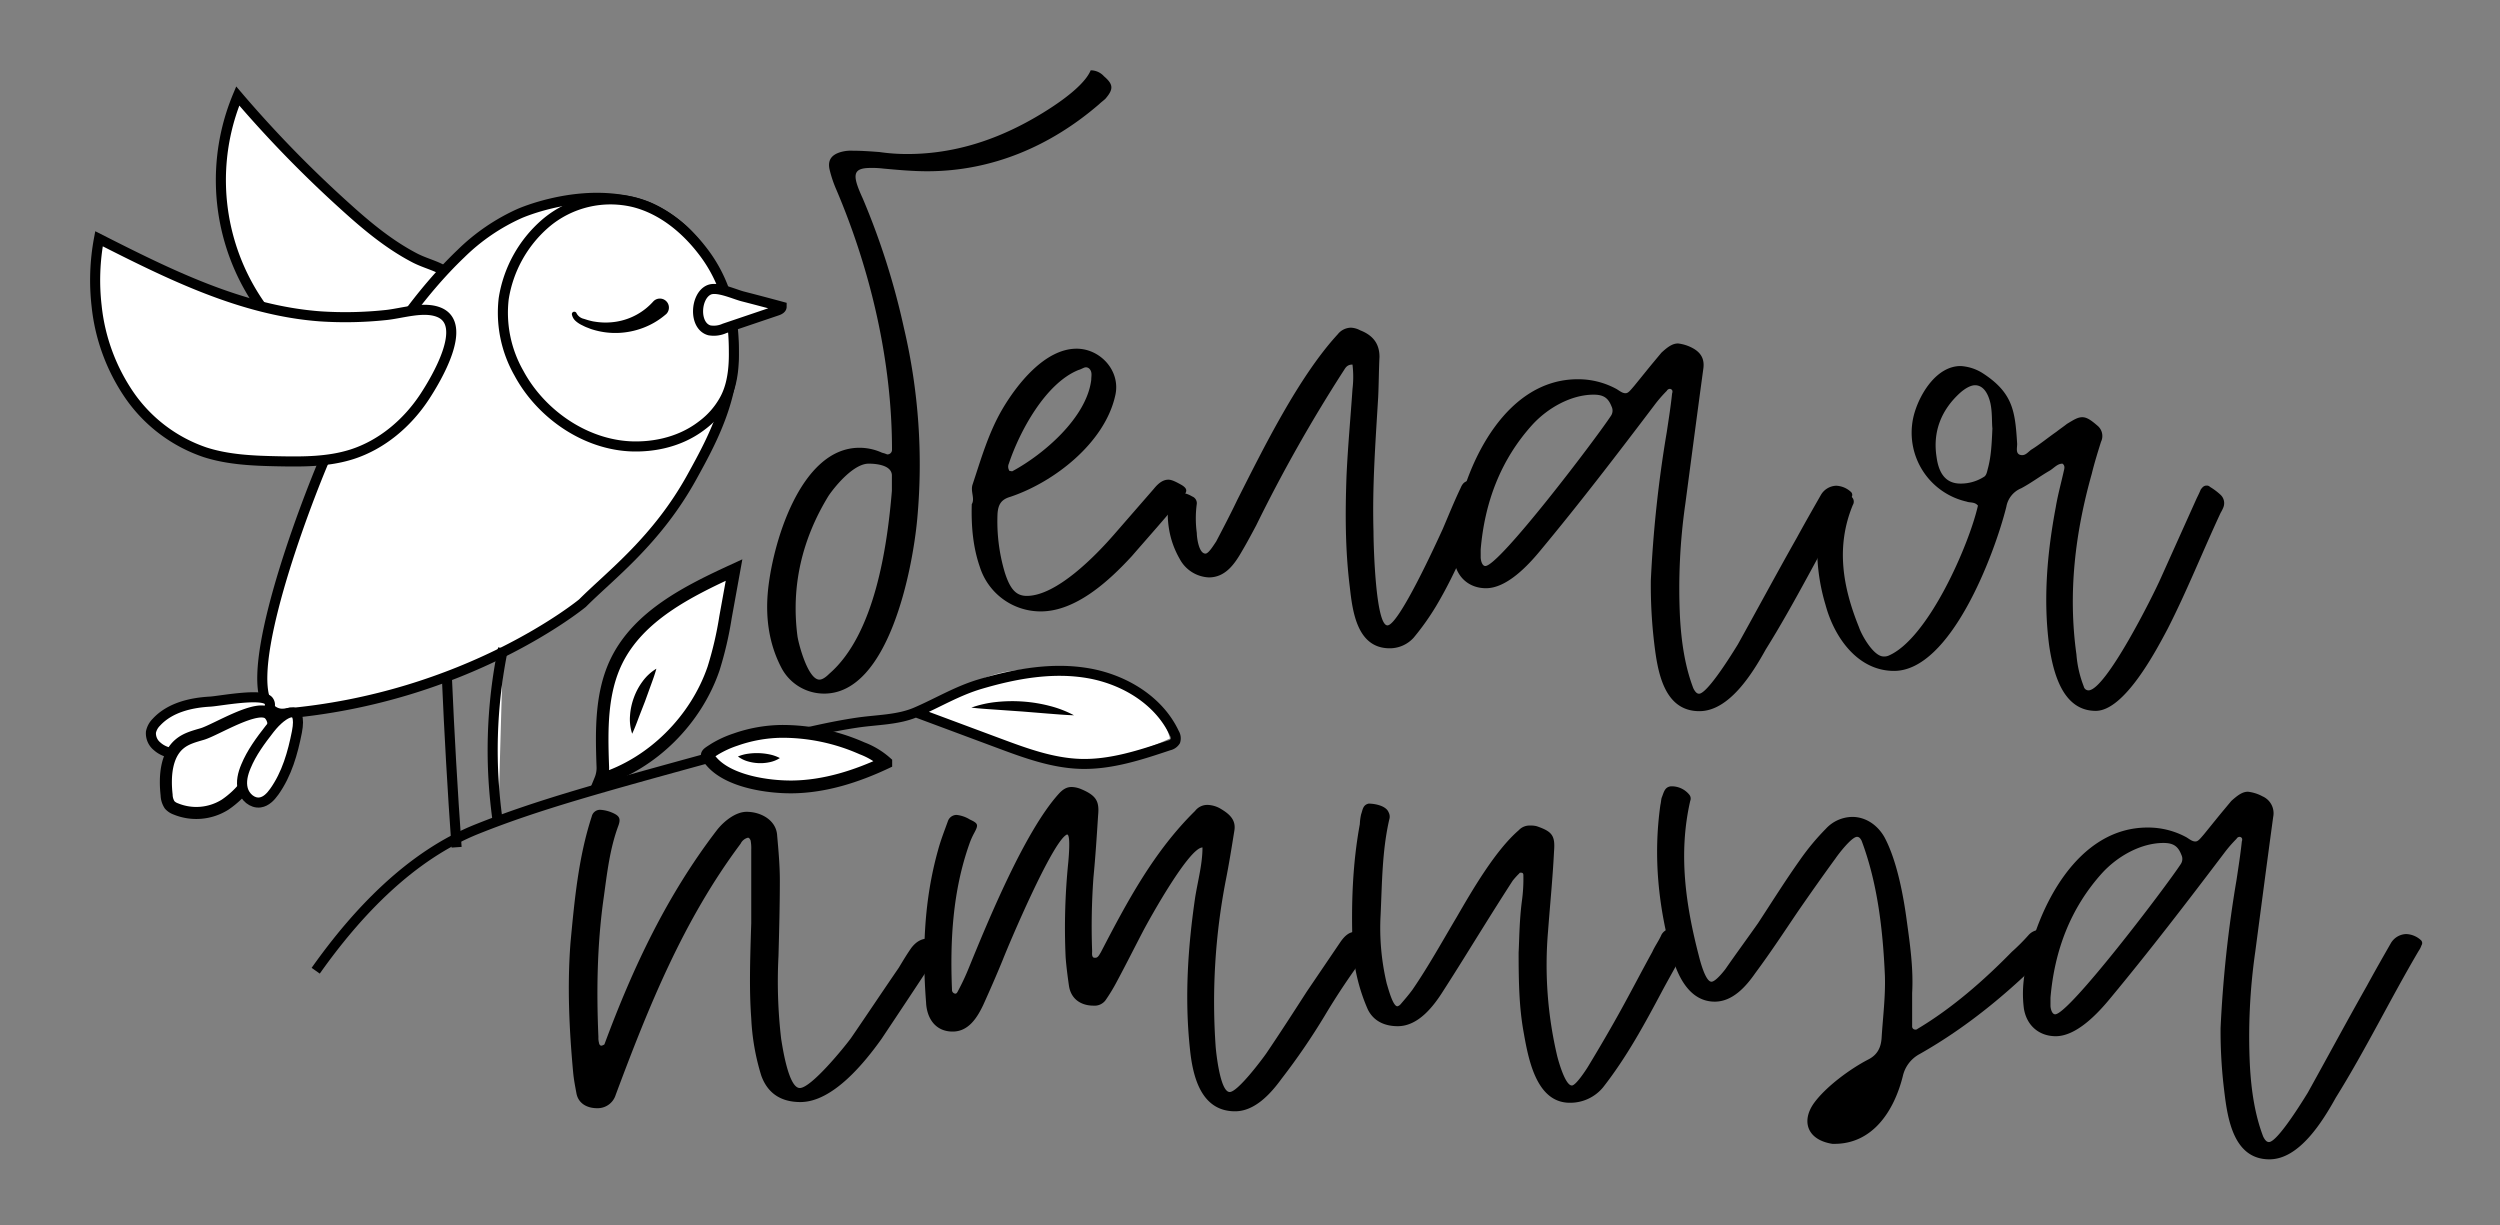 <?xml version="1.0" encoding="UTF-8"?> <svg xmlns="http://www.w3.org/2000/svg" id="Слой_1" data-name="Слой 1" viewBox="0 0 813.98 398.87"><rect x="0" y="0" width="813.98" height="398.87" fill="#808080" stroke="none"/> <defs> <style>.cls-1,.cls-3,.cls-4,.cls-5,.cls-6{fill:#fff;}.cls-2{fill:none;stroke-width:3.25px;}.cls-2,.cls-3,.cls-4,.cls-5,.cls-6{stroke:#000;stroke-miterlimit:10;}.cls-3{stroke-width:4.08px;}.cls-4{stroke-width:4.17px;}.cls-5{stroke-width:3.28px;}.cls-6{stroke-width:3.92px;}</style> </defs> <title>logo2</title> <path d="M254.34,338.25c.43,2.59,2.38,16,6.06,16s14.28-13,16.66-16.23c5.19-7.57,10.38-15.36,15.58-22.93,1.3-2.17,2.59-4.33,4.11-6.5,1.51-1.94,3.24-3,5.41-3a7.57,7.57,0,0,1,3.89,1.09c.43.21,1.08.64.65,1.51a15.86,15.86,0,0,1-1.51,2.6c-6.06,9.3-12.12,18.39-18.18,27.48-5.41,7.57-15.79,20.55-26.4,20.55-6.05,0-10.6-2.6-12.76-8.65a74.29,74.29,0,0,1-3.25-18.61c-.65-8.87-.43-18,0-30.94v-24a13.74,13.74,0,0,0-.21-3c-.22-.43-.44-.87-.87-.87a3.62,3.62,0,0,0-2.38,1.95c-18.61,24.89-29.86,52.8-40.68,81.79a6.13,6.13,0,0,1-6.05,4.33c-3.25,0-6.06-1.51-6.71-4.76-.44-2.38-.87-4.55-1.09-6.93-1.29-14.06-1.94-28.12-.86-42.19,1.3-13.85,2.6-27.91,6.92-41.11a2.76,2.76,0,0,1,2.82-2.16,11.5,11.5,0,0,1,3.68.86c2.59,1.08,3,2,2.16,4.33-2.82,7.57-3.68,15.58-4.76,23.37-2.16,15.14-2.38,30.29-1.73,45.44a6.09,6.09,0,0,0,.21,1.94,1,1,0,0,0,.65.87,2.37,2.37,0,0,0,1.09-.43c9.3-25.1,20.33-48.47,36.56-69.68,2.16-2.81,6.06-6.05,9.74-6.05,4.76,0,9.73,2.81,9.95,7.79.43,4.76.87,9.73.87,14.49,0,8.23-.22,16.45-.44,24.67A161.3,161.3,0,0,0,254.34,338.25Z"></path> <path d="M431.34,330.67a215.51,215.51,0,0,1-14.07,20.56c-3.46,4.76-8.65,10.6-15.14,10.6-11.25,0-13.85-11.68-14.72-20.55-1.73-16.45-.65-32.89,1.73-49.12.87-5.41,2.38-10.82,2.38-16.23-4.32,0-17.09,22.94-19.47,27.48-2.81,5.41-5.63,11-8.44,16.23a56.46,56.46,0,0,1-3.68,6.06,4.43,4.43,0,0,1-3.89,1.73c-4.11,0-7.36-2.17-8-6.49-.43-3-.86-6.28-1.08-9.31a211,211,0,0,1,.87-30.94c.65-7.35.21-9.52-.65-8.87-4.76,2.81-18.39,34.84-20.77,40.9-1.95,4.76-4.12,9.73-6.28,14.49-1.95,4.11-4.76,8.66-9.95,8.66-5.63,0-8.44-4.33-8.66-9.53-1.29-16.66-.65-33.32,3.9-49.54.86-3.25,2.16-6.5,3.24-9.52a3,3,0,0,1,2.82-1.95,10.35,10.35,0,0,1,4.32,1.51c2.82,1.3,2.82,1.73,1.3,4.55a23.59,23.59,0,0,0-1.51,3.46c-5.41,15.36-6.28,31.37-5.63,47.39a1.21,1.21,0,0,0,1.08,1.29c.44,0,.65-.43.87-.86a75.37,75.37,0,0,0,3.46-7.36c6.28-15.36,18.18-44.36,29.21-56.69,1.52-1.73,2.81-2.38,4.33-2.38a8.58,8.58,0,0,1,3,.65c5.19,2.16,6.06,4.11,5.62,8.65-.43,6.71-.86,13.42-1.51,20.13a221.14,221.14,0,0,0-.43,24c0,.66-.22,1.95.65,2.17h.43c.86,0,1.3-1.08,1.73-1.73,8.65-16.66,17.31-32.89,30.72-46.09a5,5,0,0,1,4.12-1.95,9,9,0,0,1,3.89,1.08c3,1.74,5.41,3.68,4.76,7.36-.87,5.41-1.73,10.82-2.81,16.23a208,208,0,0,0-3.25,54.31c.22,2.38,1.52,14.5,4.55,14.5,2.59,0,10.38-10.39,11.9-12.55,4.54-6.71,8.87-13.42,13.19-20.13l11-16.22c1.51-2.17,3-3.25,4.76-3.25,1.3,0,2.81.65,4.76,2.16,1.08.65,1.08,1.52.43,2.6a17.77,17.77,0,0,1-1.73,2.6A227.45,227.45,0,0,0,431.34,330.67Z"></path> <path d="M445.62,261.65c1.95,0,5.63.65,6.49,2.81a3,3,0,0,1,.22,2.38C450,277,450,287.4,449.52,297.78a78.44,78.44,0,0,0,2,22.51c.43,1.29,1.94,7.35,3.46,7.35A2,2,0,0,0,456,327c1.3-1.52,2.6-3,3.89-4.76,5.2-7.58,9.74-15.8,14.5-23.81,5-8.65,12.55-21.63,20.12-28.13a4.76,4.76,0,0,1,3.68-1.51,7.94,7.94,0,0,1,2.16.22c5,1.73,6.06,3,5.63,8.22-.43,8.65-1.3,17.31-1.95,26a129.08,129.08,0,0,0,3,40.68c.44,1.73,2.6,9.52,4.76,9.52,1.3,0,4.55-5,5.2-6.05,3.67-6.06,7.35-12.34,10.81-18.61s6.71-12.55,10.17-18.83c.87-1.95,2.17-3.68,3-5.62a3.82,3.82,0,0,1,3.25-1.95,13.11,13.11,0,0,1,4.76,1.3,1.88,1.88,0,0,1,.86,3c-2.59,5.19-5.62,10.38-8.43,15.58-5.85,11-11.69,21.85-19.48,31.8a13.85,13.85,0,0,1-10.82,5c-11.25,0-13.63-15.15-15.14-23.59-1.3-7.57-1.52-15.14-1.52-25.31.22-3.9.22-10.39,1.08-16.88A52.81,52.81,0,0,0,496,285c0-.65-.22-.87-.87-.87,0,0-.43,0-.43.22a23.32,23.32,0,0,0-2.17,2.38c-3.24,5-6.49,10.17-9.73,15.36-4.33,6.93-8.44,13.63-12.77,20.34-3.24,5.19-8.22,11.69-14.93,11.69-4.11,0-7.79-1.52-9.73-5.41a59.62,59.62,0,0,1-5-21.43c-.43-13,0-26,2.38-38.94a17.25,17.25,0,0,1,.43-3.25C443.67,263.81,443.67,262.08,445.62,261.65Z"></path> <path d="M544.5,311.63c-4.54-16.23-6.27-32.67-3.89-49.55.22-.86.22-1.73.43-2.38.65-1.51.87-3.46,3-3.68a7.38,7.38,0,0,1,6.06,2.82,2,2,0,0,1,.22,1.94c-3.9,17.1-1.52,33.76,2.81,50.42.43,1.73,2.16,8.44,4.11,8.44,1.3,0,3.89-3.25,4.54-4.11,3.47-5,7.14-10,10.61-14.93,4.54-6.93,8.87-13.85,13.63-20.56a77.38,77.38,0,0,1,8.44-10.17,11.89,11.89,0,0,1,8.65-3.89c4.11,0,8,2.38,10.39,6.49,4.11,7.57,6.27,19.25,7.35,27.48,1.08,7.79,2.17,15.58,1.73,23.37v10.82a1,1,0,0,0,1.09,1.08.77.77,0,0,0,.64-.22c11.26-6.71,21.64-15.8,30.73-25.1a64.17,64.17,0,0,0,5.41-5.41,5,5,0,0,1,3.9-1.73,9.44,9.44,0,0,1,5.84,2.38c.43.43.21,1.08,0,1.52a10.21,10.21,0,0,1-1.3,1.51c-13.2,13.63-27.48,25.75-43.93,35.05a10.83,10.83,0,0,0-5.41,7.14c-2.81,11.26-9.73,22.07-22.28,22.07h-.65c-8.22-1.29-10.17-7.35-6.06-13.19,3.9-5.42,11.9-11.26,17.74-14.28,3-1.52,4.11-3.9,4.33-6.93.43-6.92,1.3-13.63,1.08-20.34-.65-14.93-2.38-30.07-7.57-43.92-.43-.87-.87-1.3-1.51-1.3-1.74,0-6.06,5.63-6.93,6.92-4.11,5.63-8.22,11.47-12.12,17.1-4.54,6.7-9.08,13.63-14.06,20.33-3,4.33-7.36,9.31-13.2,9.31C550.35,326.13,546.45,318.34,544.5,311.63Z"></path> <path d="M699.21,269.44A26.07,26.07,0,0,1,712,272.68c1.3.87,1.95,1.3,2.81,1.3s1.52-.86,2.82-2.38c1.94-2.38,3.67-4.54,5.62-6.92l3.25-3.9c2.16-1.94,3.68-3,5.41-3a13,13,0,0,1,4.76,1.51,6,6,0,0,1,3.46,6.71c-2,14.71-3.9,29.21-5.84,43.92a194.3,194.3,0,0,0-1.73,37.22c.43,7.57,1.51,15.58,4.32,22.93.65,1.3,1.3,1.95,2.17,1.73,3-.86,10.6-13.2,12.33-16,6.49-11.68,12.77-23.37,19.26-34.83,2.59-4.76,5.19-9.31,7.79-13.85a6,6,0,0,1,5-3,7.5,7.5,0,0,1,4.76,1.95,1.3,1.3,0,0,1,.22,1.73,6.39,6.39,0,0,1-.87,1.73c-9.3,15.79-17.3,32.24-27,47.82-4.33,7.79-11.9,20.12-21.64,20.12-11.68,0-13.63-13.2-14.71-22.29A159.25,159.25,0,0,1,723,334.78a398.6,398.6,0,0,1,5.19-48.25c.65-4.33,1.3-8.43,1.73-12.55.22-.64.22-1.3-.65-1.51a1.18,1.18,0,0,0-1.08.65,42.54,42.54,0,0,0-4.11,4.76c-12.12,16-24.24,31.8-37,47.17-4.11,5-11,12.33-17.74,12.33-5.41,0-9.52-3.46-10.39-9.09a38.3,38.3,0,0,1,.65-13.19C663.3,295.62,676.28,269.44,699.21,269.44Zm-31.59,58c0,.86.44,2.81,1.52,2.81,4.54,0,35.92-41.33,40.89-48.9a3,3,0,0,0,.22-3c-1.08-2.81-2.6-3.89-5.84-3.89-7.36,0-14.93,4.32-19.91,9.73-10.38,11.47-15.58,25.32-16.88,40.68Z"></path> <path d="M357.9,33.9c-15.8,13.64-34.84,21.86-56,21.86-4.76,0-9.52-.44-14.28-.87a30.12,30.12,0,0,0-4.12-.21c-6.06,0-6.06,2.38-2.59,9.95a238.82,238.82,0,0,1,13.41,42.19,193.81,193.81,0,0,1,4.33,62.1c-1.51,16.45-9.3,56.91-30.29,56.91a15.68,15.68,0,0,1-14.07-8.66c-3.89-7.57-5-15.79-4.32-24,1.29-15.36,10.38-47.38,29.85-47.38a17.68,17.68,0,0,1,7.14,1.51c.44.22.87.22,1.3.44.22,0,.44.21.65.21a1.48,1.48,0,0,0,1.52-1.51c0-28.78-6.93-58.42-18.18-84.82a38.29,38.29,0,0,1-2.16-6.49c-.65-3,.65-4.76,3.68-5.63a12,12,0,0,1,3.89-.43c2.82,0,5.84.22,8.66.43a63.12,63.12,0,0,0,9.08.65c13.64,0,26.4-3.68,38.52-10.17,6.06-3.24,18.61-10.82,21.2-17.09a5.84,5.84,0,0,1,4.33,1.95c3,2.59,3.25,4.11.43,7.35C359.2,32.82,358.55,33.26,357.9,33.9ZM259.66,207.22c.44,2.81,3.46,14.06,7.14,14.06.87,0,1.95-.65,3.25-1.95,14.71-12.76,18.82-41.1,20.34-59.5v-5.19c-.22-3.25-5.19-3.68-7.57-3.68-4.76,0-10.61,6.93-13,10.39C261.18,175.41,257.5,190.77,259.66,207.22Z"></path> <path d="M350.54,113.53c7.79,0,14.5,7.36,12.55,15.36-3.46,15.36-19.91,28.13-34.19,32.89-3,.87-3.89,2.6-4.11,5.41a58.27,58.27,0,0,0,2.38,19.26c1.73,5.4,3.68,7.57,7.14,7.57,9.74,0,22.51-13.2,28.35-19.91l13-14.93c1.73-2.16,3.24-3,4.76-3,1.08,0,2.38.65,4.33,1.74,1.73,1.08,1.95,1.94.65,3.46-5.41,6.7-11.26,13.2-16.88,19.69-7.36,8-18.18,18-29.64,18A20.76,20.76,0,0,1,319,184.5c-2.16-6.27-2.81-13-2.6-20.34,1.09-1.73-.43-4.11.22-6.27,2.81-8.44,5.19-16.88,9.74-24.67C331.07,125.21,340.16,113.53,350.54,113.53Zm-21.85,39.81c.43,0,.86.22,1.08,0,10-5.41,24-17.31,25.53-29.64,0-1.3.43-2.6-.65-3.68a1.62,1.62,0,0,0-1.08-.43c-.65,0-1.51.65-2.38.86-10.82,4.33-19.26,20.12-22.72,30.51A2.42,2.42,0,0,0,328.69,153.34Z"></path> <path d="M478.42,156.59A11.3,11.3,0,0,1,483,158.1c1.3.65,2,1.52,1.52,3a.79.79,0,0,0-.22.65c-5.19,11.9-9.95,24.23-16.66,35.49a81.9,81.9,0,0,1-7.36,10.38,10.47,10.47,0,0,1-7.79,3.46c-10.6,0-12.11-11.9-13-19.9-1.51-12.12-1.51-24-1.08-36.14.43-9.52,1.3-18.82,1.95-28.34a33.54,33.54,0,0,0,0-8c-1.95,0-2.38,1.3-3,2.17A498.16,498.16,0,0,0,409,171.08c-1.51,2.82-3,5.63-4.54,8.23C402,183.63,399,188,393.6,188a11.31,11.31,0,0,1-9.52-6.06c-3.46-6.05-4.33-12.33-3.68-19a2.74,2.74,0,0,1,3-2.59,8.75,8.75,0,0,1,4.76,1.29,2.35,2.35,0,0,1,1.51,2.38,35.29,35.29,0,0,0,0,9.52c0,1.52.66,6.71,2.82,6.71,1.08,0,2.81-3,3.46-3.89,2.38-4.55,4.76-9.09,6.92-13.63,8.44-16.66,19.91-40,32.68-53.88a5.59,5.59,0,0,1,4.32-2.16,7,7,0,0,1,3,.86c3.9,1.52,6.28,4.11,6.28,8.66-.22,4.32-.22,8.87-.43,13.19-.87,14.5-1.95,29-1.52,43.71,0,4.11.65,30.51,4.54,30.51,3.68,0,16-27,18-31.37,1.95-4.55,3.68-8.88,5.85-13.42C476.25,157.24,477.12,156.59,478.42,156.59Z"></path> <path d="M513.69,123.48a26,26,0,0,1,12.76,3.25c1.3.86,1.95,1.3,2.82,1.3s1.51-.87,2.81-2.38c1.95-2.38,3.68-4.55,5.63-6.93l3.24-3.89c2.17-2,3.68-3,5.41-3a13.23,13.23,0,0,1,4.76,1.51c2.81,1.52,3.9,3.68,3.47,6.71-2,14.71-3.9,29.21-5.85,43.92A194.3,194.3,0,0,0,547,201.16c.44,7.57,1.52,15.58,4.33,22.93.65,1.3,1.3,1.95,2.16,1.74,3-.87,10.61-13.2,12.33-16,6.5-11.68,12.77-23.36,19.26-34.83,2.6-4.76,5.2-9.31,7.79-13.85a6,6,0,0,1,5-3,7.52,7.52,0,0,1,4.76,2,1.31,1.31,0,0,1,.22,1.73,6.69,6.69,0,0,1-.87,1.73c-9.3,15.8-17.31,32.24-27.05,47.82-4.32,7.79-11.9,20.12-21.63,20.12-11.69,0-13.64-13.2-14.72-22.28a159.44,159.44,0,0,1-1.08-20.34,402.82,402.82,0,0,1,5.19-48.26c.65-4.32,1.3-8.43,1.73-12.54.22-.65.22-1.3-.64-1.52a1.2,1.2,0,0,0-1.09.65,43.6,43.6,0,0,0-4.11,4.76c-12.12,16-24.23,31.81-37,47.17-4.11,5-11,12.33-17.74,12.33-5.41,0-9.52-3.46-10.39-9.09a38.55,38.55,0,0,1,.65-13.19C477.77,149.66,490.75,123.48,513.69,123.48Zm-31.59,58c0,.86.43,2.81,1.51,2.81,4.55,0,35.92-41.33,40.9-48.9a3,3,0,0,0,.22-3c-1.09-2.81-2.6-3.89-5.85-3.89-7.35,0-14.93,4.33-19.9,9.73-10.39,11.47-15.58,25.32-16.88,40.68Z"></path> <path d="M653.25,165c-3.89,15.58-18.17,53.44-36.56,53.44-11.9,0-19.48-11-22.29-21.42A64.24,64.24,0,0,1,592.67,167c.43-2.16,1.51-7.79,4.76-7.79a8.91,8.91,0,0,1,5.19,2.38,2.06,2.06,0,0,1,.65,2.82c-5.63,13.63-3.25,26.83,2,39.81.86,2.6,4.76,9.52,8,9.52a3.63,3.63,0,0,0,1.52-.22c13-5.41,26.4-36.35,29.21-48.9-1.08-1.3-2.6-.86-3.68-1.3a23,23,0,0,1-16.88-29.21c2-6.49,7.36-14.93,14.93-14.93a15.09,15.09,0,0,1,6.93,2.17c10.17,6.49,10.81,12.55,11.47,23.15,0,1.3-.44,2.81.64,3.46a2,2,0,0,0,1.09.22c1.08,0,1.94-1.08,2.81-1.73,2.81-1.73,5.41-3.9,8.22-5.85,1.08-.86,2.38-1.73,3.46-2.59,2.17-1.3,3.46-2.17,5-2.17s3,1.09,5,2.82a4.34,4.34,0,0,1,1.08,5.19c-1.08,3.46-2.16,6.93-3,10.39-5.41,19.25-7.79,38.73-5,58.85a36.16,36.16,0,0,0,2.38,10.39,1.6,1.6,0,0,0,1.52,1.3c5.62,0,21-30.73,23.58-36.57l11.69-26c.43-.86.86-1.73,1.3-2.81.64-.87,1.08-1.3,1.94-1.3a1.39,1.39,0,0,1,1.08.43,20.86,20.86,0,0,1,3.46,2.6,3.71,3.71,0,0,1,.87,4.11,11.55,11.55,0,0,1-.87,1.73c-5.84,12.55-11,25.54-17.3,37.87-3.9,7.35-14.07,26.61-23.37,26.61-10.82,0-13.85-12.55-15.15-21.2-2-15.15-.65-30.3,2.16-45.22.65-3.9,1.74-7.79,2.6-11.69.22-.86.44-1.73-.43-2.38-1.73,0-2.81,1.52-4.33,2.38-3,1.73-5.84,3.9-9.09,5.63A8,8,0,0,0,653.25,165ZM630.53,148.8c.65,4.76,2.6,8.65,7.79,8.65a14,14,0,0,0,7.58-2.16c.86-.43,1.08-1.73,1.3-2.6,1.08-3.89,1.29-8,1.51-13.2-.22-1.94,0-5.19-.65-8.22-.86-3.68-2.6-5.84-5-5.84-1.3,0-3,.86-4.76,2.38C632.05,133.43,629.24,140.57,630.53,148.8Z"></path> <path class="cls-1" d="M343.47,247.32a28.48,28.48,0,0,0,4.71,1.1,26.15,26.15,0,0,0,6.43-.26,91.7,91.7,0,0,0,26.33-7.73,25.44,25.44,0,0,0-7.39-12.22,41.06,41.06,0,0,0-6.31-4.26,55.24,55.24,0,0,0-7-3.68,37.77,37.77,0,0,0-6.82-2,53.16,53.16,0,0,0-11-1,92.38,92.38,0,0,0-11,.94,40.81,40.81,0,0,0-10.67,2.47c-3.92,1.66-7.27,4.41-11,6.43-1.2.64-8.17,2.73-7.58,4.4.31.88,3.78,1.87,4.63,2.25q2.4,1.08,4.81,2.11,9.92,4.23,20.11,7.73Q337.56,245.58,343.47,247.32Z"></path> <path class="cls-2" d="M298.25,231.94l26.84,10c8.68,3.24,17.56,6.52,26.82,6.78,9.81.26,19.35-2.88,28.66-6a3.29,3.29,0,0,0,2.12-1.43,3.13,3.13,0,0,0-.35-2.56c-5-10.71-16.34-17.51-28-19.53s-23.66.15-35,3.48c-7.65,2.24-13.91,6.12-21.07,9.2-5.89,2.54-12.64,2.44-19.16,3.4-9.5,1.4-21.82,4.21-46.32,10.94-38.16,10.48-57.87,15.9-77.4,23.7-21.65,8.65-39.13,27.11-52.6,46.14"></path> <path d="M316.26,230.39a35.6,35.6,0,0,1,8.38-1.85,49.18,49.18,0,0,1,8.58-.11,47.56,47.56,0,0,1,8.46,1.39,35.32,35.32,0,0,1,8,3.07c-2.89-.08-5.67-.34-8.45-.55l-8.27-.67-8.28-.58C321.92,230.89,319.13,230.74,316.26,230.39Z"></path> <path class="cls-3" d="M196.26,249.33c-.4-11.58-.61-23.69,4.48-34.11C208,200.44,224,192.5,239,185.6l-2.77,15.31a116.37,116.37,0,0,1-3.89,16.73c-5.7,16.72-19.85,31-36.82,36.24A10.14,10.14,0,0,0,196.26,249.33Z"></path> <path d="M205.83,238.9a15.06,15.06,0,0,1-.69-6,21,21,0,0,1,1.28-5.85,20.61,20.61,0,0,1,2.85-5.26,15.44,15.44,0,0,1,4.44-4.07c-.54,2-1.21,3.76-1.84,5.5L210,228.39,208,233.53C207.36,235.27,206.71,237,205.83,238.9Z"></path> <path class="cls-4" d="M258.14,256.21c10.51-.15,20.75-3.44,30.26-7.91a25,25,0,0,0-7.75-4.66,64,64,0,0,0-26.31-5.51,46.92,46.92,0,0,0-14.85,2.67,33.19,33.19,0,0,0-6.85,3.15c-2.94,1.92-3,1.65-.87,4.11C237.42,254.5,250.18,256.32,258.14,256.21Z"></path> <path d="M240.27,246.31a12.92,12.92,0,0,1,3.5-.93,20.18,20.18,0,0,1,3.37-.16,20.39,20.39,0,0,1,3.36.4,12.85,12.85,0,0,1,3.42,1.2,9.83,9.83,0,0,1-3.41,1.36,14.2,14.2,0,0,1-3.49.29,14.6,14.6,0,0,1-3.45-.55A10.1,10.1,0,0,1,240.27,246.31Z"></path> <path class="cls-5" d="M112.17,67A382.68,382.68,0,0,1,77.4,31.25a71.15,71.15,0,0,0,25.33,86c7.71,5.31,18,9,26.28,4.72,3.87-2,6.72-5.51,9.45-8.92,3.83-4.76,7.76-9.74,9.14-15.69,2.32-10-6.09-10-12.63-13.42C126.56,79.55,119.19,73.38,112.17,67Z"></path> <path class="cls-5" d="M150.11,82.55a65.61,65.61,0,0,1,19-13c.91-.4,16.3-7,32.61-4.62a39.48,39.48,0,0,1,9.58,2.58A43.68,43.68,0,0,1,222,74.43c6.12,5.48,13.75,16.91,16.08,31.17,3.33,20.4-5.75,36.9-12.75,49.6-11.43,20.78-26.52,32-35.68,41.18,0,0-37.51,31-97.49,36a5.34,5.34,0,0,1-3-.75c-11.45-6.72,6-56.67,15.72-80.17C106,148.74,123.09,108.33,150.11,82.55Z"></path> <path class="cls-5" d="M206.67,65.89c9.18,2.41,16.89,8.85,22.57,16.45,9.68,12.94,9.7,26.61,9.71,33.08,0,8.28-1.83,12.57-3.22,15a26,26,0,0,1-7.06,8c-8.42,6.56-18.09,6.88-21,6.94-16.06.31-31.37-10.17-38.72-23.87A39.73,39.73,0,0,1,164,97.26a40.72,40.72,0,0,1,13.47-24.41A32.59,32.59,0,0,1,206.67,65.89Z"></path> <path class="cls-1" d="M214.7,100.29a23.11,23.11,0,0,1-25,4.51c-1.19-.53-2.44-1.3-2.72-2.57"></path> <path d="M216.76,102.38a24.49,24.49,0,0,1-7.42,4.39,25.4,25.4,0,0,1-8.21,1.63,25,25,0,0,1-8.13-1.09c-.66-.18-1.29-.47-1.92-.7s-1.23-.57-1.84-.86a8.65,8.65,0,0,1-1.81-1.23,3.83,3.83,0,0,1-1.22-2.12.78.78,0,0,1,.65-.9.8.8,0,0,1,.88.54v0a3.55,3.55,0,0,0,2.35,1.77c.59.18,1.16.38,1.75.53s1.17.31,1.77.38a21.71,21.71,0,0,0,7.15,0,20.46,20.46,0,0,0,11.88-6.5,2.94,2.94,0,1,1,4.43,3.87,2.47,2.47,0,0,1-.28.28Z"></path> <path class="cls-5" d="M68.44,228.44c-6.42.35-13.22,2-17.54,6.72a6.34,6.34,0,0,0-1.75,3.2,5.44,5.44,0,0,0,2,4.63c3.12,2.8,7.91,2.87,11.89,1.58s7.51-3.69,11.29-5.49c2-.93,16.18-6.57,13.14-10.88C85.57,225.52,71.41,228.27,68.44,228.44Z"></path> <path class="cls-6" d="M65.82,239c-2.55.75-5.22,1.43-7.32,3.18-4.43,3.66-4.92,10.66-4.25,16.65a6.16,6.16,0,0,0,1,3.25,4.84,4.84,0,0,0,1.94,1.28A17.61,17.61,0,0,0,73.28,262a29.34,29.34,0,0,0,7-6.67c3.08-3.85,12.35-17.61,7.42-22.79C84.19,228.85,70.2,237.73,65.82,239Z"></path> <path class="cls-5" d="M89.3,257.77c-1.15,1.61-2.64,3.22-4.61,3.5-2.54.36-4.93-1.79-5.61-4.26s0-5.13,1-7.5c1.84-4.46,4.75-8.38,7.72-12.19,4.44-5.7,10.8-8.95,8.87,1C95.32,245.17,93.4,252,89.3,257.77Z"></path> <path class="cls-5" d="M145.5,220.49q1.19,27.7,3.16,55.37"></path> <path class="cls-5" d="M163.79,211.1a164.12,164.12,0,0,0-1.61,57.16"></path> <path class="cls-5" d="M104.23,103c-25.55-1.89-49.16-13.68-72-25.26a73.4,73.4,0,0,0-.77,21.89,62.85,62.85,0,0,0,10.72,29.1,49,49,0,0,0,24.59,18.53c7.65,2.46,15.8,2.77,23.83,2.93s16.22.18,23.88-2.24c9.85-3.13,18.18-10.22,23.84-18.87,3.64-5.58,14.43-23.5,4.53-27.43-5.05-2-12.19.45-17.36.94A124.65,124.65,0,0,1,104.23,103Z"></path> <path class="cls-5" d="M254.49,99.85c0,.68-.81,1.05-1.45,1.27l-17.16,5.81a8.43,8.43,0,0,1-4.9.63c-5.23-1.45-4.59-11.33-.07-13.2,2.71-1.12,8.2,1.44,10.86,2.13Q248.15,98.13,254.49,99.85Z"></path> </svg> 
